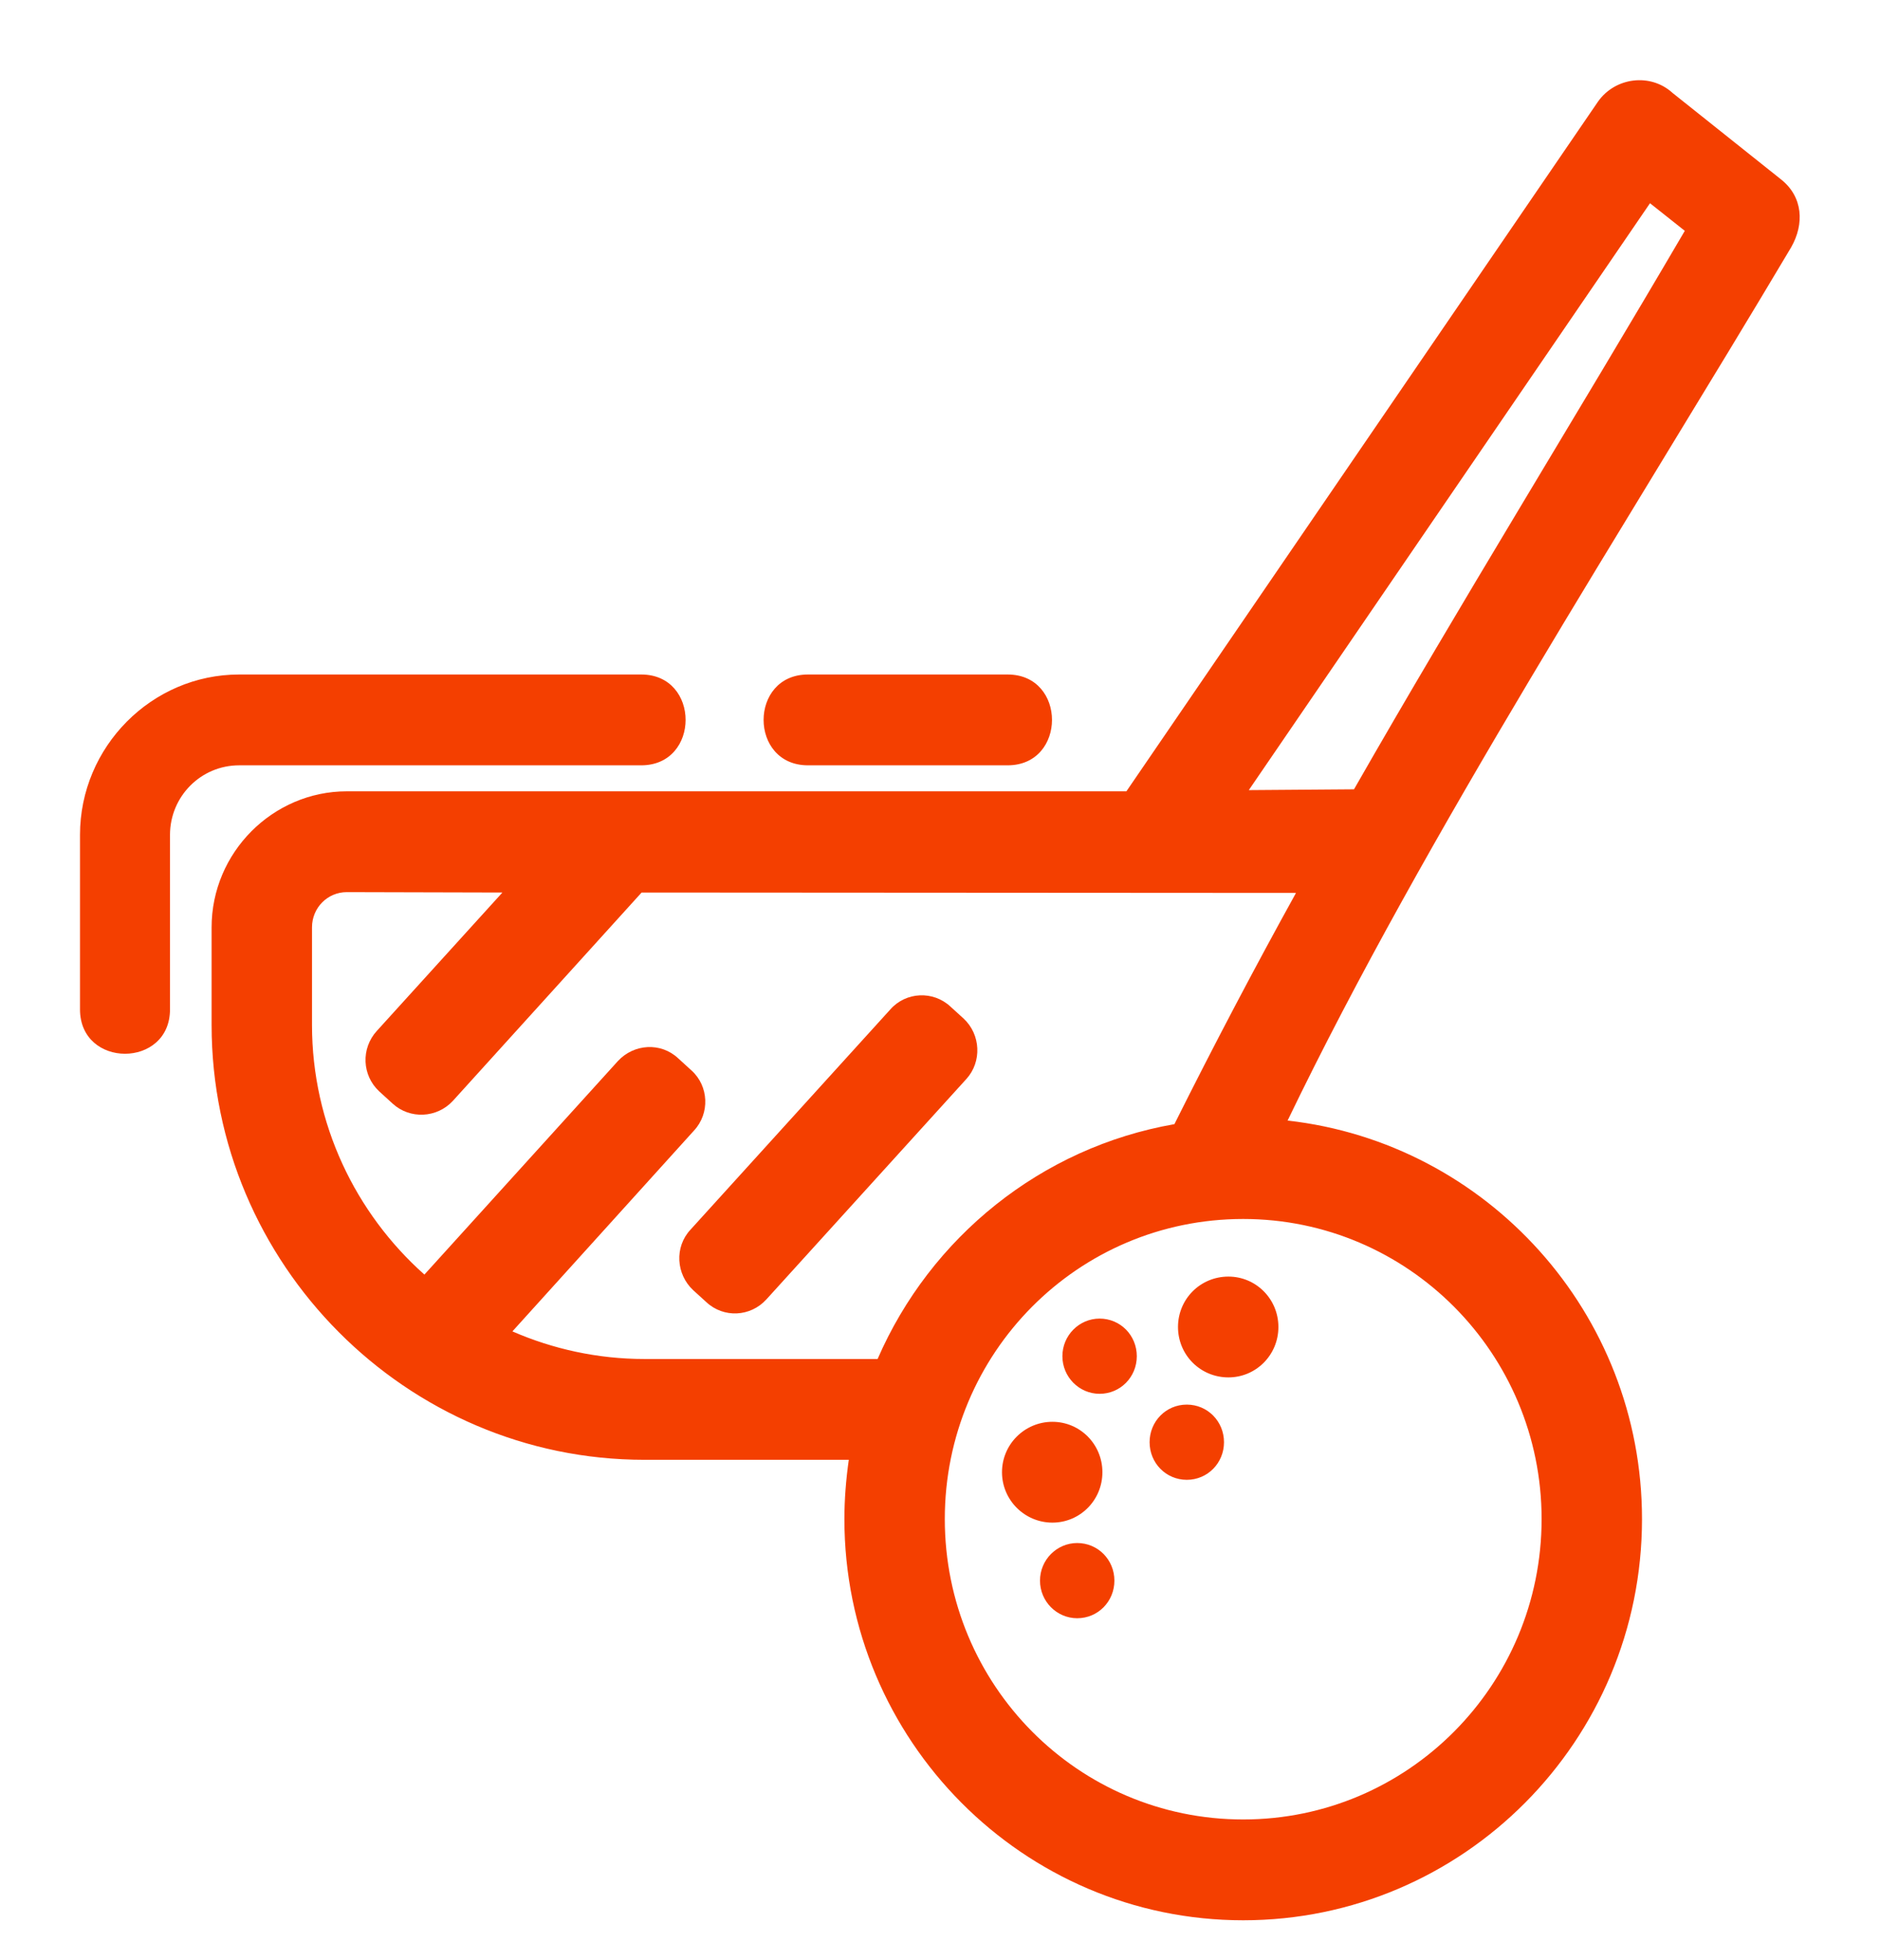 <?xml version="1.0" encoding="UTF-8"?> <svg xmlns="http://www.w3.org/2000/svg" version="1.2" viewBox="0 0 47 49" width="47" height="49"><title>Shape 18</title><style> tspan { white-space:pre } .shp0 { fill: #f43f00 } </style><path id="Shape 18" class="shp0" d="M32.19 28.01C37.17 28.57 41.05 32.82 41.05 37.97C41.05 43.51 36.58 48 31.08 48C25.58 48 21.11 43.5 21.11 37.97C21.11 37.48 21.15 36.98 21.22 36.49L16.11 36.49C10.16 36.49 5.29 31.6 5.29 25.62L5.29 23.18C5.29 21.31 6.82 19.78 8.67 19.78L28.16 19.78L39.95 2.54C40.38 1.93 41.26 1.82 41.81 2.32L44.52 4.48C45.08 4.92 45.11 5.6 44.78 6.18C40.72 13.01 35.65 20.83 32.19 28.01L32.19 28.01ZM4.25 25.23C4.25 26.71 2 26.71 2 25.23L2 20.87C2 18.67 3.79 16.86 5.98 16.86L16.03 16.86C17.51 16.86 17.51 19.13 16.03 19.13L5.98 19.13C5.02 19.13 4.25 19.91 4.25 20.87L4.25 25.23ZM20.2 19.13C18.72 19.13 18.72 16.86 20.2 16.86L25.19 16.86C26.67 16.86 26.67 19.13 25.19 19.13L20.2 19.13ZM26.93 38.57C27.45 38.57 27.86 38.99 27.86 39.51C27.86 40.03 27.45 40.45 26.93 40.45C26.42 40.45 26 40.03 26 39.51C26 38.99 26.42 38.57 26.93 38.57ZM29.67 35.11C30.19 35.11 30.6 35.53 30.6 36.05C30.6 36.57 30.19 36.99 29.67 36.99C29.15 36.99 28.74 36.57 28.74 36.05C28.74 35.53 29.15 35.11 29.67 35.11ZM30.71 31.91C31.4 31.91 31.96 32.47 31.96 33.17C31.96 33.87 31.4 34.43 30.71 34.43C30.01 34.43 29.45 33.87 29.45 33.17C29.45 32.47 30.01 31.91 30.71 31.91ZM26.31 35.54C27 35.54 27.56 36.1 27.56 36.8C27.56 37.5 27 38.06 26.31 38.06C25.62 38.06 25.05 37.5 25.05 36.8C25.05 36.1 25.62 35.54 26.31 35.54ZM27.49 32.96C28.01 32.96 28.42 33.38 28.42 33.9C28.42 34.42 28.01 34.84 27.49 34.84C26.98 34.84 26.56 34.42 26.56 33.9C26.56 33.38 26.98 32.96 27.49 32.96ZM17.26 30.74L22.26 25.23C22.65 24.79 23.33 24.76 23.76 25.16L24.09 25.46C24.52 25.86 24.55 26.54 24.16 26.97L19.16 32.48C18.76 32.92 18.09 32.95 17.66 32.55L17.33 32.25C16.9 31.85 16.86 31.17 17.26 30.74L17.26 30.74ZM10.61 31.86L15.45 26.52C15.85 26.09 16.52 26.05 16.95 26.45L17.29 26.76C17.72 27.15 17.75 27.83 17.35 28.26L12.81 33.28C13.82 33.72 14.94 33.97 16.11 33.97L21.94 33.97C23.26 30.93 26.03 28.68 29.36 28.1C30.35 26.12 31.36 24.2 32.4 22.32L16.04 22.31L11.32 27.52C10.92 27.95 10.25 27.98 9.82 27.59L9.48 27.28C9.05 26.88 9.02 26.21 9.42 25.77L12.56 22.31L8.67 22.3C8.19 22.3 7.8 22.69 7.8 23.18L7.8 25.62C7.8 28.09 8.89 30.33 10.61 31.86L10.61 31.86ZM31.22 19.75L33.85 19.73C36.52 15.06 39.32 10.55 42.12 5.77L41.25 5.08L31.22 19.75ZM31.08 30.47C26.95 30.47 23.62 33.82 23.62 37.97C23.62 42.12 26.95 45.48 31.08 45.48C35.2 45.48 38.54 42.12 38.54 37.97C38.54 33.83 35.2 30.47 31.08 30.47Z"></path></svg> 